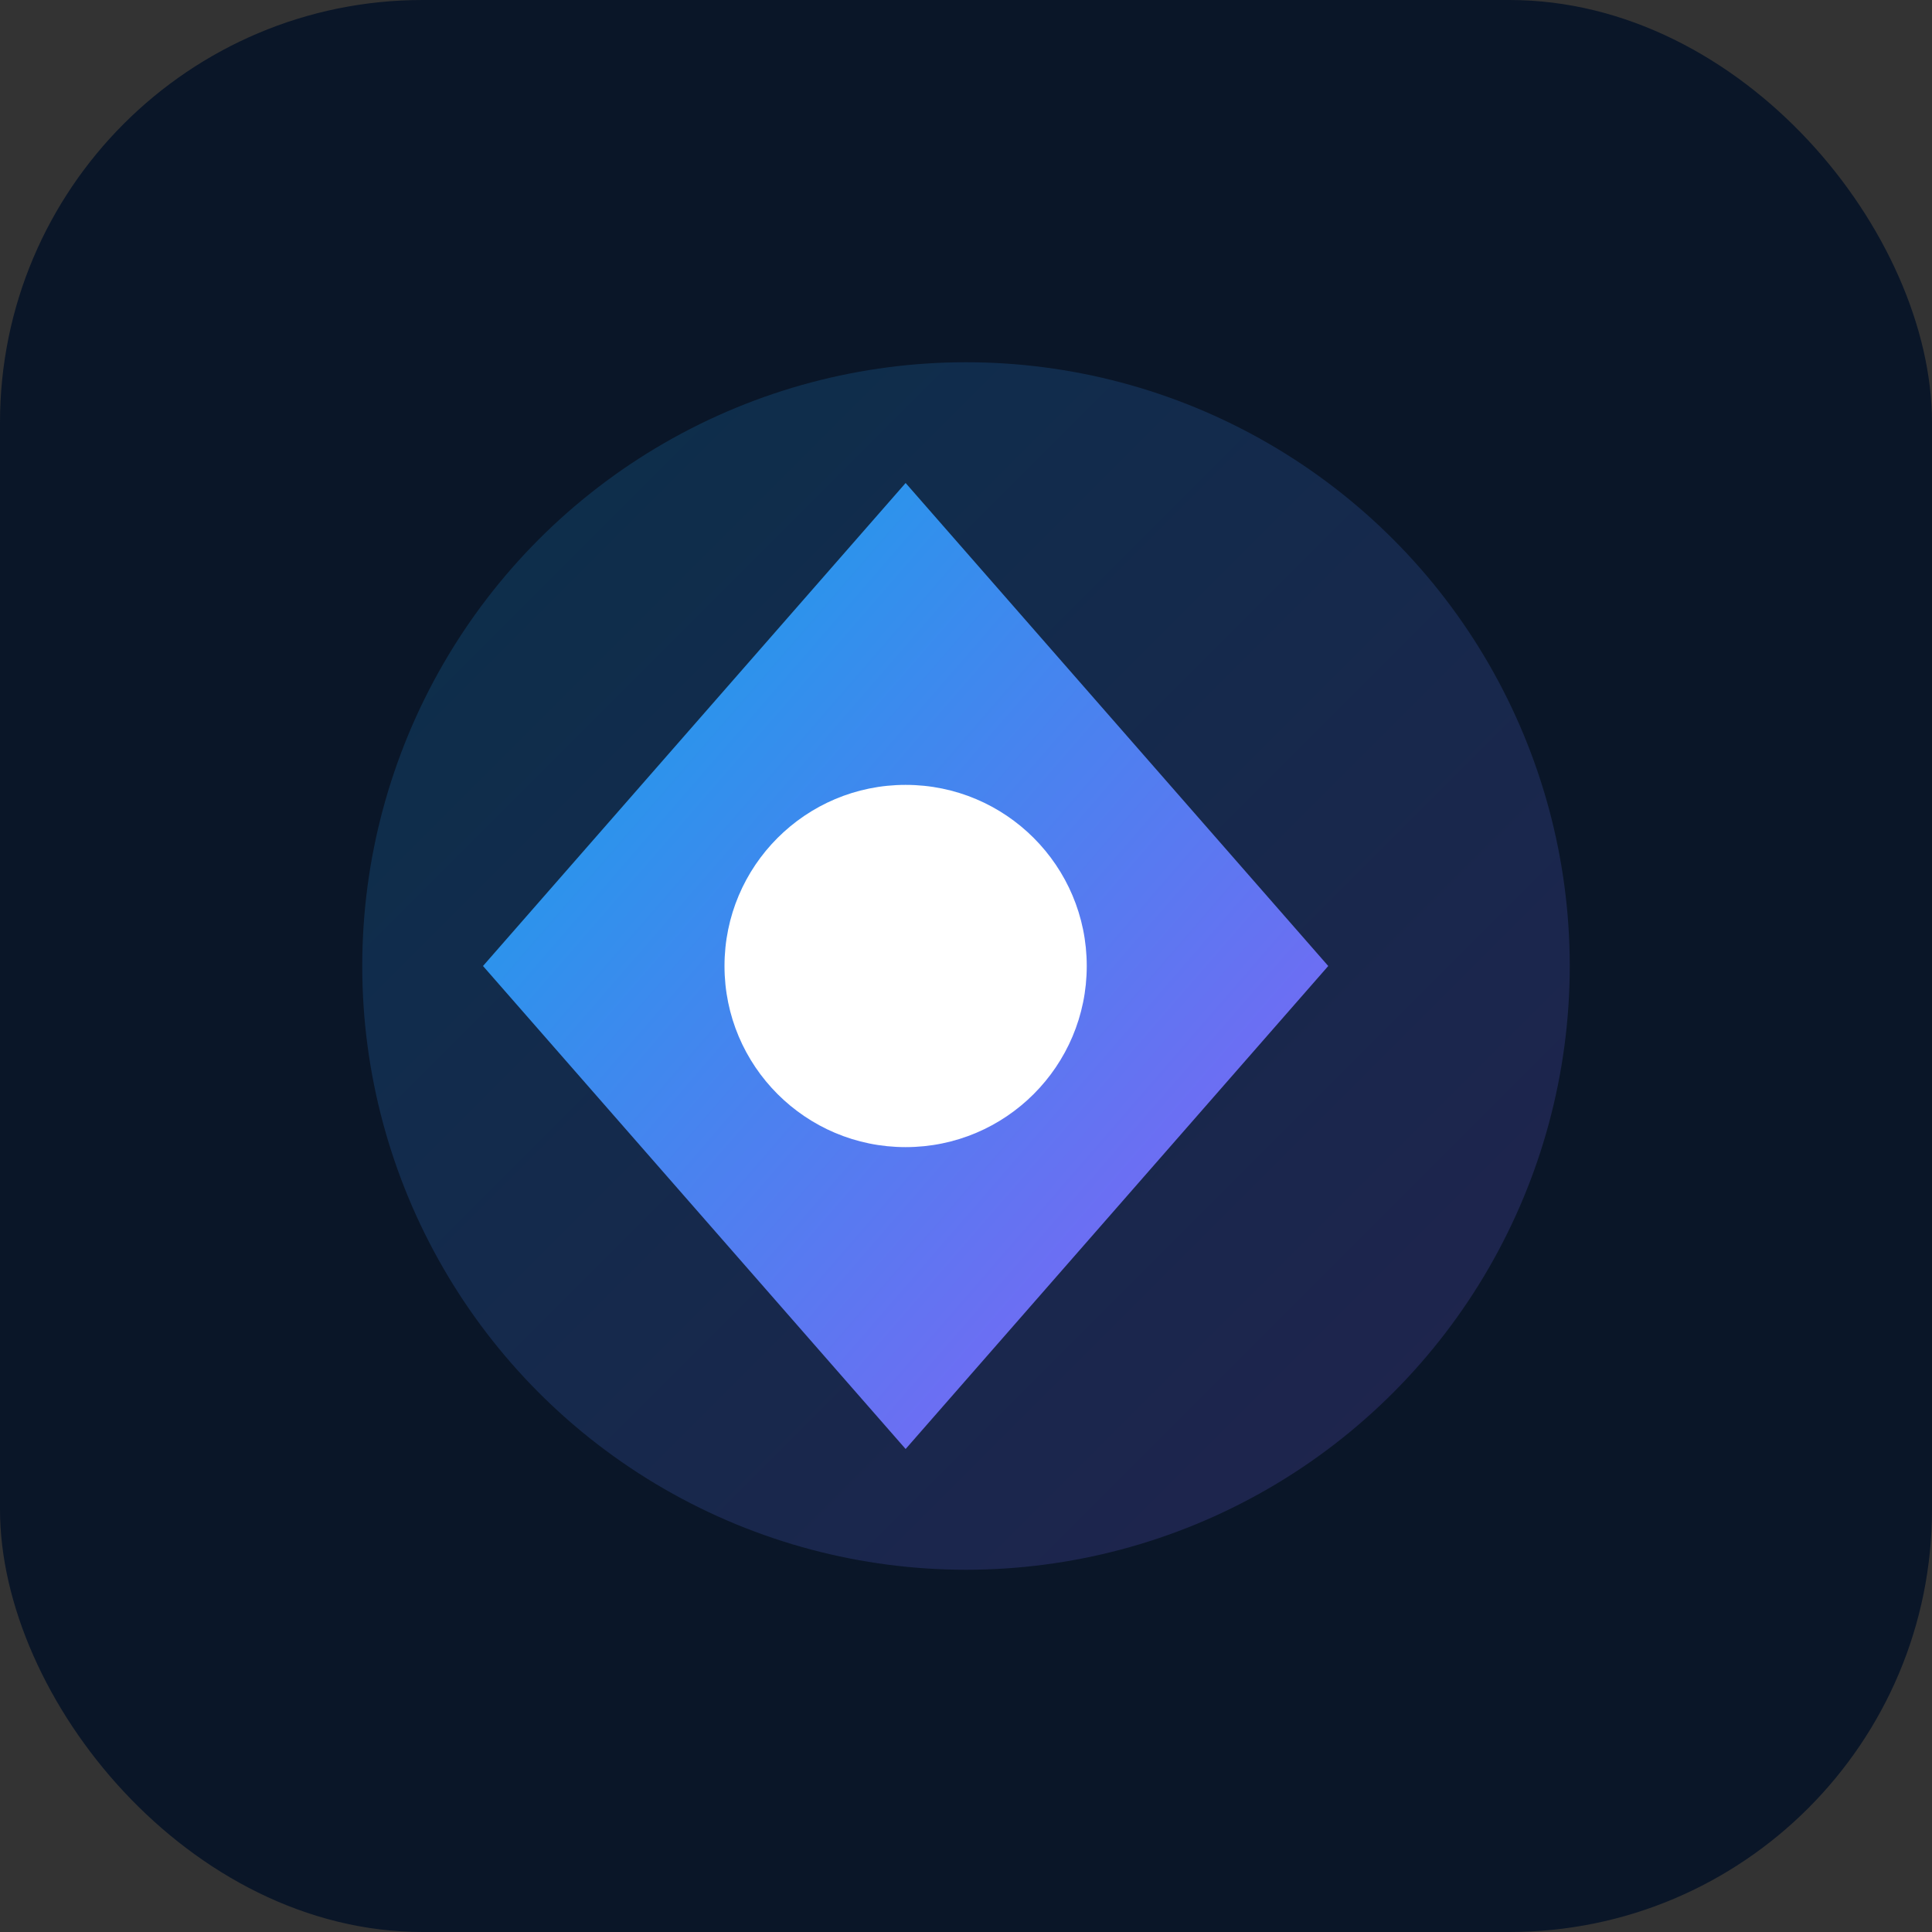 <?xml version="1.0" encoding="UTF-8"?>
<svg xmlns="http://www.w3.org/2000/svg" viewBox="0 0 64 64">
  <rect x="0" y="0" width="64" height="64" fill="#333333" stroke="none"/>
  <defs>
    <linearGradient id="g" x1="0" y1="0" x2="1" y2="1">
      <stop offset="0%" stop-color="#0EA5E9"/>
      <stop offset="100%" stop-color="#8B5CF6"/>
    </linearGradient>
  </defs>
  <rect width="64" height="64" rx="14" fill="#0A1628"/>
  <g transform="translate(10,10)">
    <circle cx="22" cy="22" r="20" fill="url(#g)" opacity="0.18"/>
    <path d="M20 6 L34 22 L20 38 L6 22 Z" fill="url(#g)"/>
    <circle cx="20" cy="22" r="6" fill="#ffffff"/>
  </g>
</svg>
